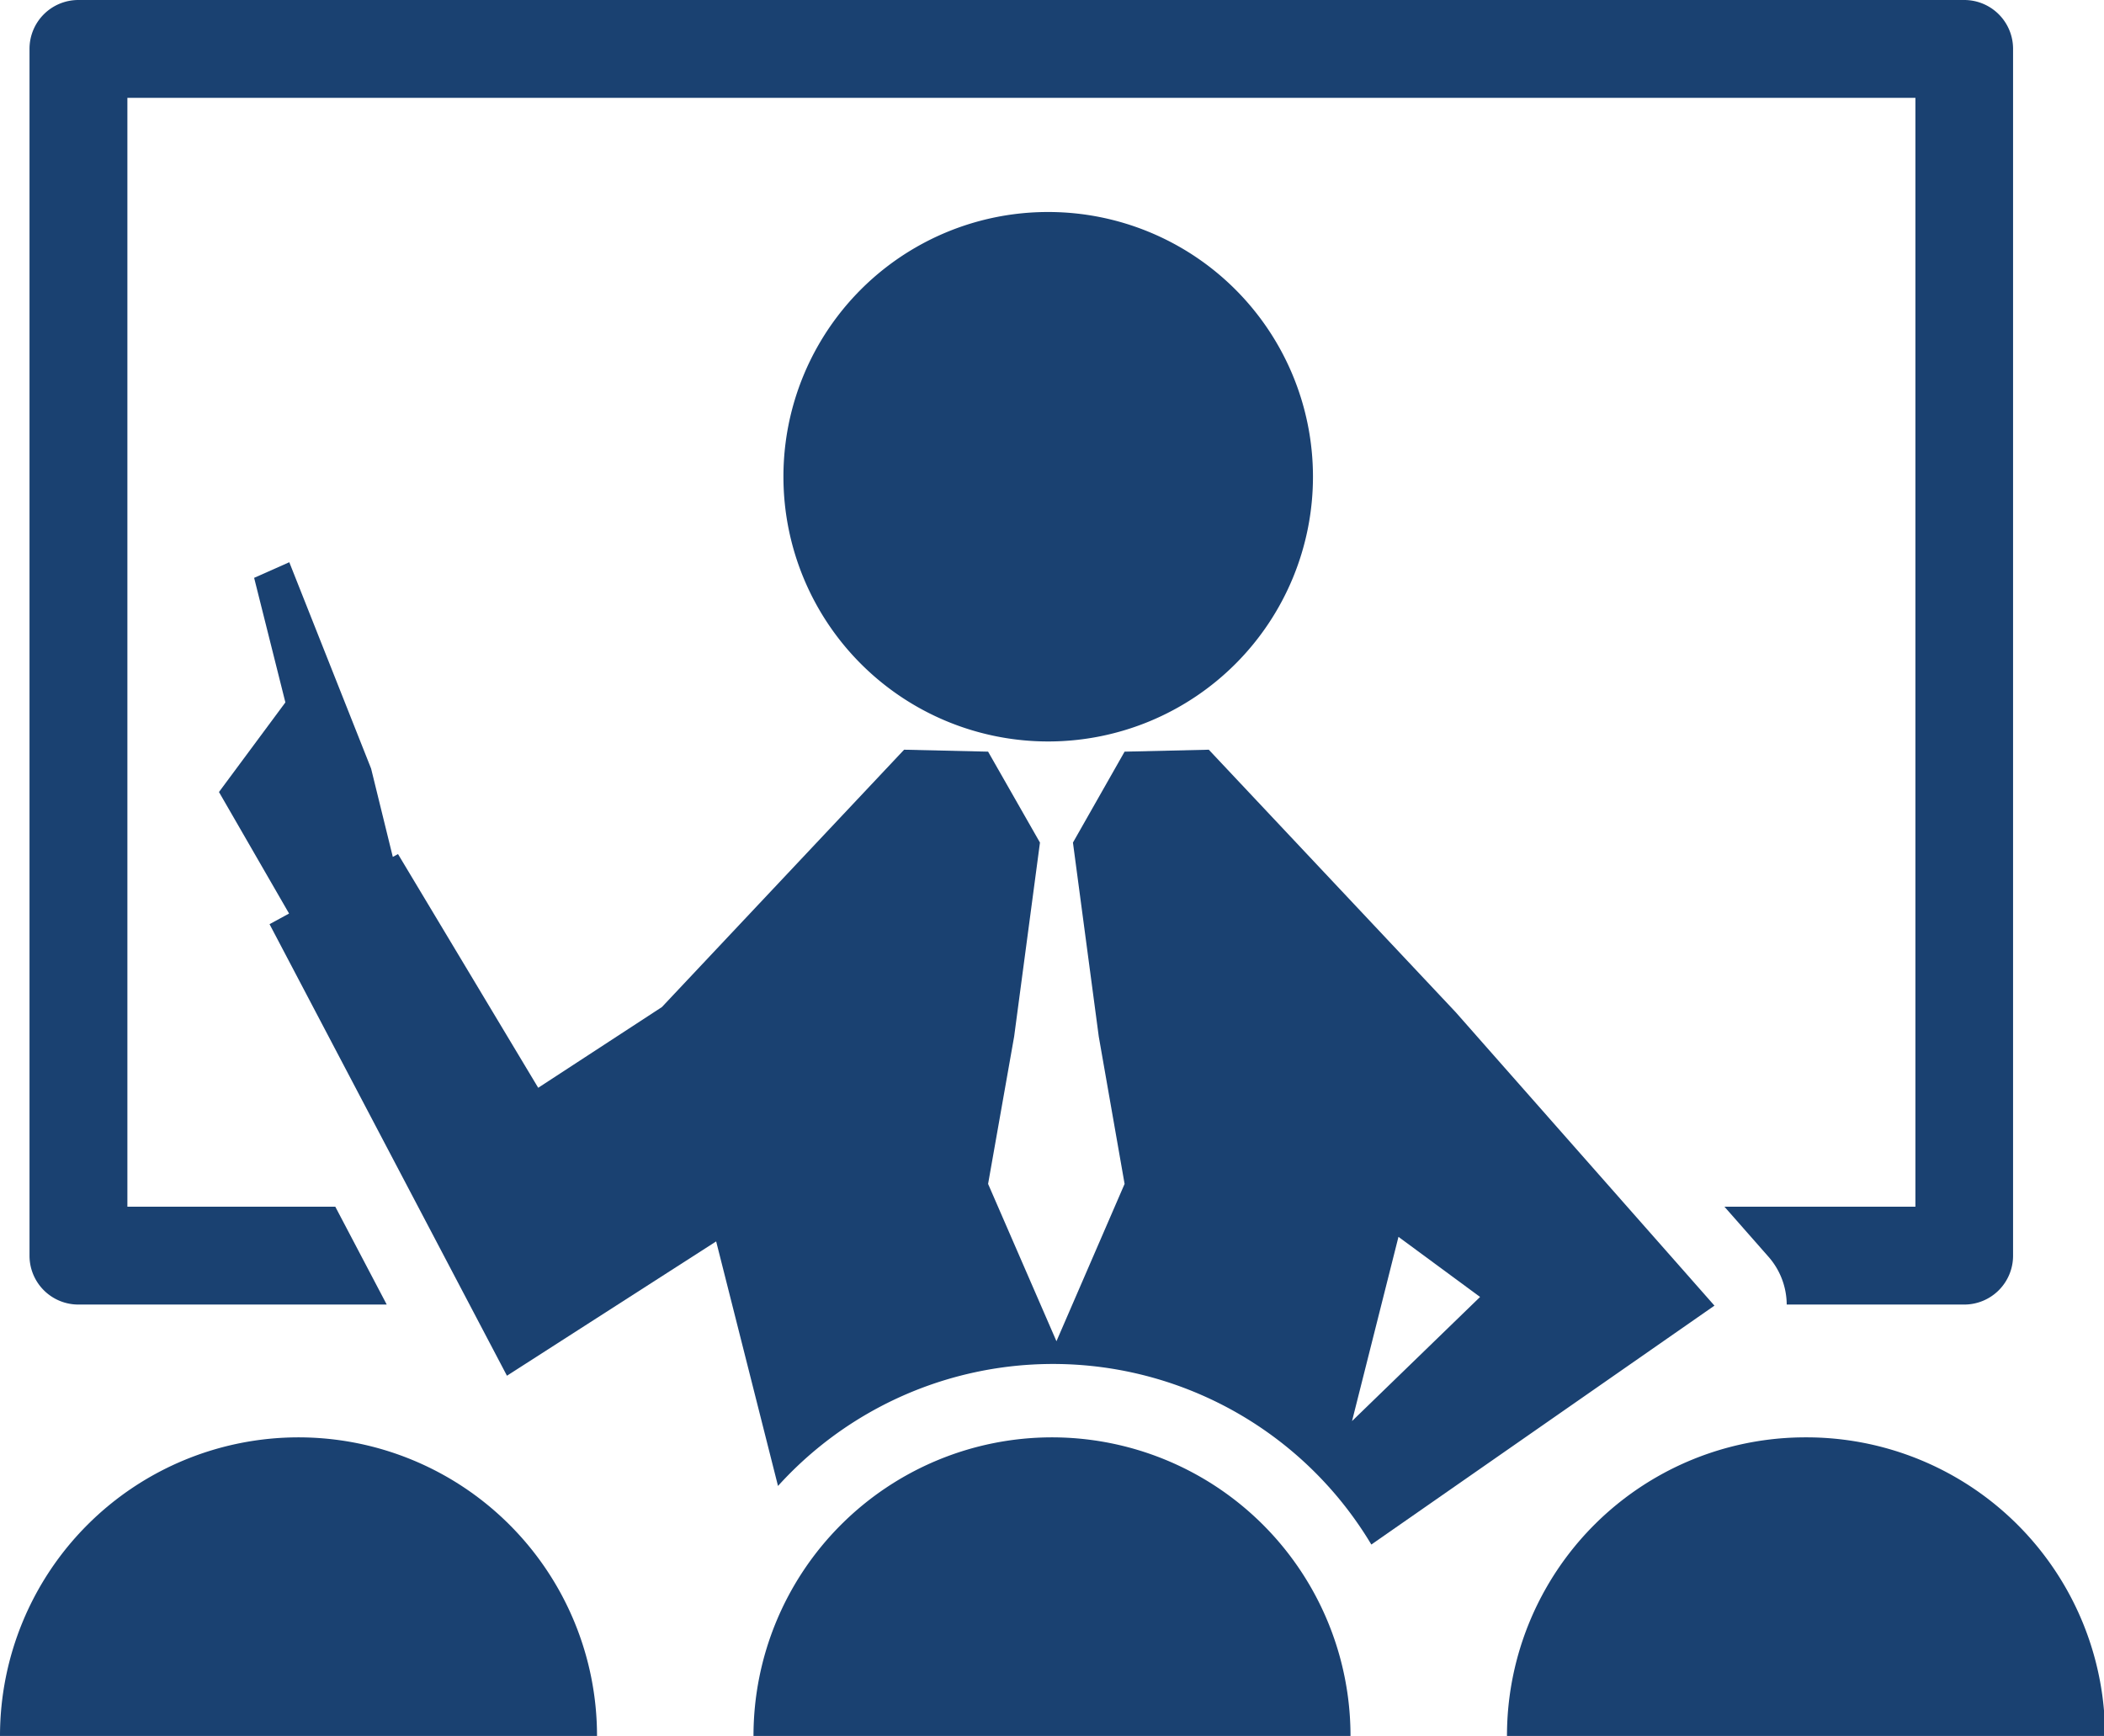 <?xml version="1.0" encoding="UTF-8"?> <svg xmlns="http://www.w3.org/2000/svg" viewBox="0 0 96.95 80"><defs><style>.cls-1{fill:#1a4171;}</style></defs><title>seminner</title><g id="レイヤー_2" data-name="レイヤー 2"><g id="レイヤー_1-2" data-name="レイヤー 1"><path class="cls-1" d="M13.76,66.24A13.76,13.76,0,0,0,0,80H27.51A13.76,13.76,0,0,0,13.76,66.24Z"></path><path class="cls-1" d="M3.62,60.12h14.2l-2.37-4.51H5.87V4.51H88.26v51.1h-8.8l2.05,2.33a3.37,3.37,0,0,1,.82,2.18h8.18a2.25,2.25,0,0,0,2.25-2.25V2.25A2.25,2.25,0,0,0,90.51,0H3.62A2.25,2.25,0,0,0,1.36,2.25V57.87a2.25,2.25,0,0,0,2.26,2.25Z"></path><path class="cls-1" d="M36.1,22A12.2,12.2,0,1,0,48.29,9.77,12.19,12.19,0,0,0,36.1,22Z"></path><path class="cls-1" d="M48.47,66.24A13.76,13.76,0,0,0,34.72,80H62.23A13.76,13.76,0,0,0,48.47,66.24Z"></path><path class="cls-1" d="M83.19,66.24A13.75,13.75,0,0,0,69.44,80H97A13.76,13.76,0,0,0,83.19,66.24Z"></path><path class="cls-1" d="M67.07,46.64,55.7,34.55l-3.88.09-2.38,4.19,1.19,8.94,1.19,6.79-3.14,7.25-3.15-7.25,1.2-6.79,1.19-8.94-2.39-4.19-3.87-.09L30.5,46.41l-5.7,3.72L18.34,39.36l-.24.13-1-4.07-3.77-9.51-1.62.72,1.44,5.74L10.09,36.5l3.23,5.6-.9.49L23.36,63.4,33,57.21l2.85,11.27a17.09,17.09,0,0,1,27.34,2.7L79,60.17ZM62.3,65.49,64.44,57l3.76,2.77Z"></path></g></g></svg> 